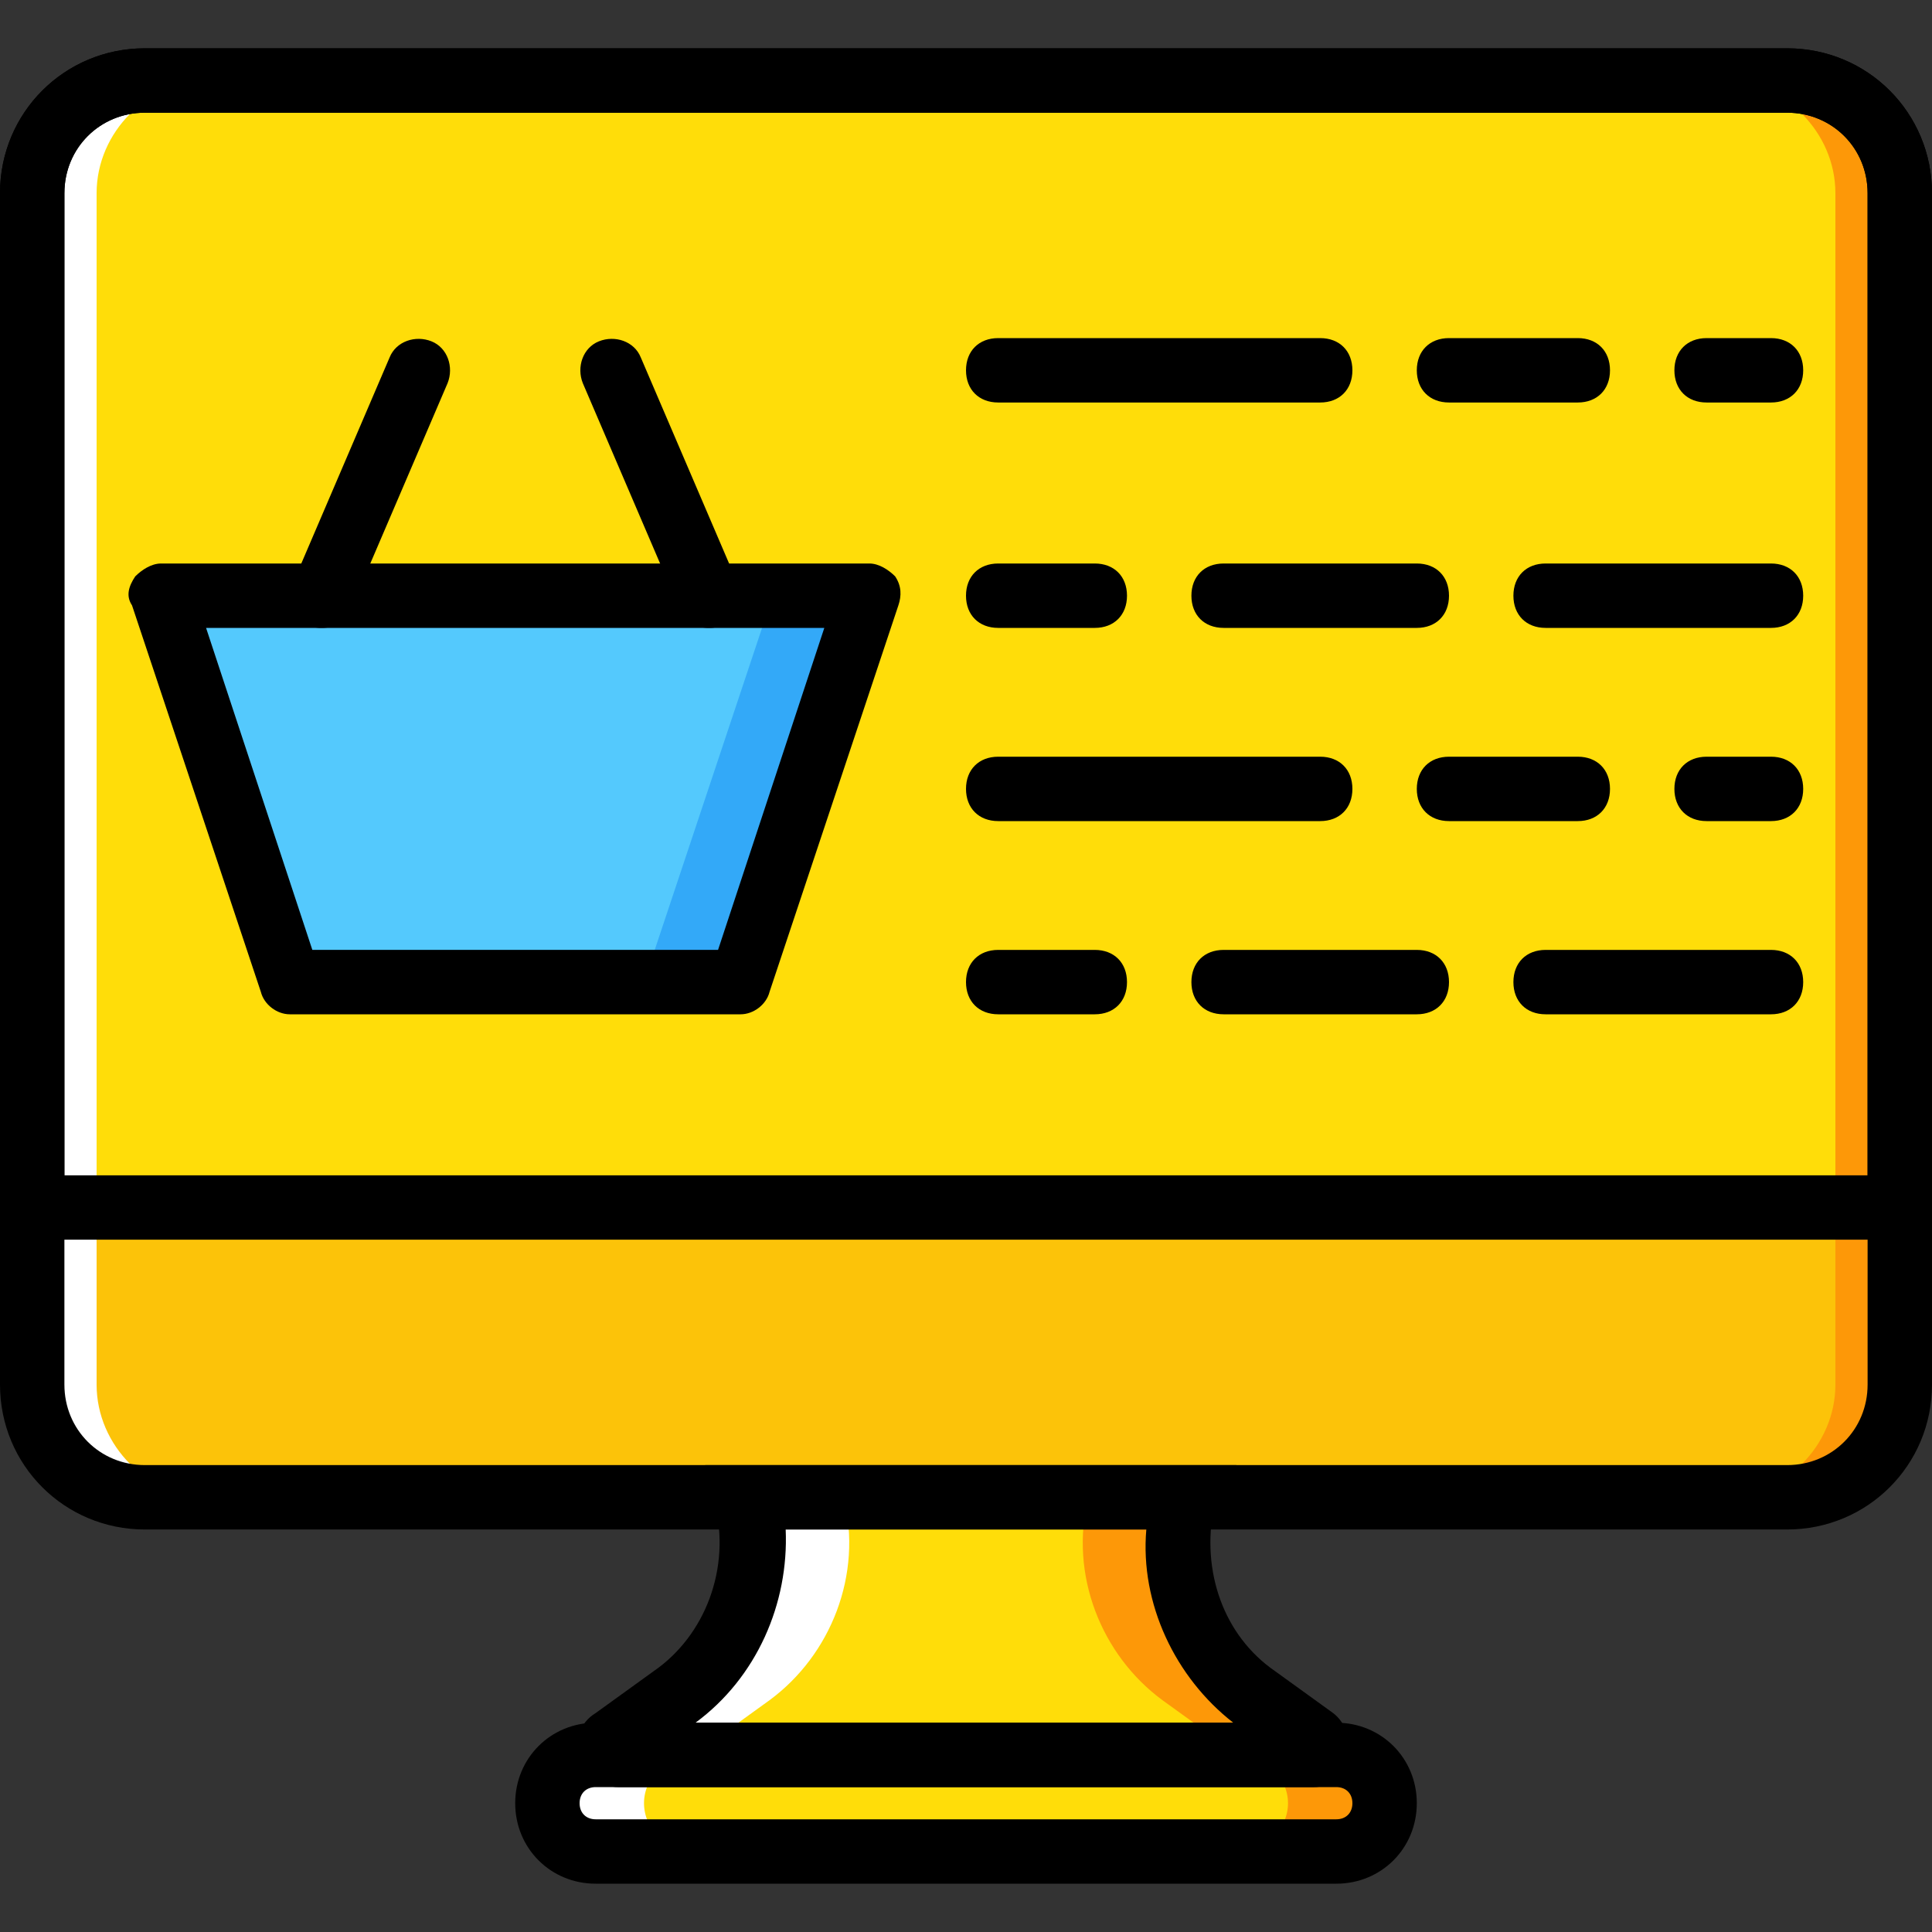 <?xml version="1.0" encoding="iso-8859-1"?>
<!-- Uploaded to: SVG Repo, www.svgrepo.com, Generator: SVG Repo Mixer Tools -->
<svg height="800px" width="800px" version="1.1" id="Layer_1" xmlns="http://www.w3.org/2000/svg" xmlns:xlink="http://www.w3.org/1999/xlink" 
	 viewBox="0 0 512 512" xml:space="preserve">
<rect x="0" y="0" width="512" height="512" fill="#333333" stroke="none"/>
<g transform="translate(1 1)">
	<path style="fill:#FFDD09;" d="M347.16,464.067H162.84c-1.707,0-2.56-2.56-0.853-3.413l15.36-11.093
		c16.213-11.947,24.747-33.28,19.627-53.76h116.053l0,0c-5.12,20.48,3.413,41.813,19.627,53.76l15.36,11.093
		C349.72,461.507,348.867,464.067,347.16,464.067"/>
	<path style="fill:#FD9808;" d="M348.013,460.653l-15.36-11.093c-16.213-11.947-24.747-33.28-19.627-53.76l0,0h-25.6l0,0
		c-5.12,20.48,3.413,41.813,19.627,53.76l15.36,11.093c1.707,0.853,0.853,3.413-0.853,3.413h25.6
		C348.867,464.067,349.72,461.507,348.013,460.653"/>
	<path style="fill:#FFDD09;" d="M353.133,489.667H156.867c-6.827,0-12.8-5.973-12.8-12.8s5.973-12.8,12.8-12.8h196.267
		c6.827,0,12.8,5.973,12.8,12.8S359.96,489.667,353.133,489.667"/>
	<path style="fill:#FD9808;" d="M353.133,464.067h-25.6c6.827,0,12.8,5.973,12.8,12.8s-5.973,12.8-12.8,12.8h25.6
		c6.827,0,12.8-5.973,12.8-12.8S359.96,464.067,353.133,464.067"/>
	<g>
		<path style="fill:#FFFFFF;" d="M161.987,460.653l15.36-11.093c16.213-11.947,24.747-33.28,19.627-53.76l0,0h25.6l0,0
			c5.12,20.48-3.413,41.813-19.627,53.76l-15.36,11.093c-1.707,0.853-0.853,3.413,0.853,3.413h-25.6
			C161.133,464.067,160.28,461.507,161.987,460.653"/>
		<path style="fill:#FFFFFF;" d="M156.867,464.067h25.6c-6.827,0-12.8,5.973-12.8,12.8s5.973,12.8,12.8,12.8h-25.6
			c-6.827,0-12.8-5.973-12.8-12.8S150.04,464.067,156.867,464.067"/>
	</g>
	<path style="fill:#FCC309;" d="M472.6,395.8H37.4c-16.213,0-29.867-13.653-29.867-29.867V50.2
		c0-16.213,13.653-29.867,29.867-29.867h435.2c16.213,0,29.867,13.653,29.867,29.867v315.733
		C502.467,382.147,488.813,395.8,472.6,395.8"/>
	<path style="fill:#FFDD09;" d="M502.467,319H7.533V50.2c0-16.213,13.653-29.867,29.867-29.867h435.2
		c16.213,0,29.867,13.653,29.867,29.867V319z"/>
	<path style="fill:#FD9808;" d="M485.4,365.933V50.2c0-16.213-13.653-29.867-29.867-29.867H472.6
		c16.213,0,29.867,13.653,29.867,29.867v315.733c0,16.213-13.653,29.867-29.867,29.867h-17.067
		C471.747,395.8,485.4,382.147,485.4,365.933"/>
	<path style="fill:#FFFFFF;" d="M37.4,20.333h17.067C38.253,20.333,24.6,33.987,24.6,50.2v315.733
		c0,16.213,13.653,29.867,29.867,29.867H37.4c-16.213,0-29.867-13.653-29.867-29.867V50.2C7.533,33.987,21.187,20.333,37.4,20.333"
		/>
	<polygon style="fill:#54C9FD;" points="195.267,259.267 75.8,259.267 41.667,156.867 229.4,156.867 	"/>
	<polygon style="fill:#33A9F8;" points="203.8,156.867 169.667,259.267 195.267,259.267 229.4,156.867 	"/>
	<path d="M347.16,472.6H162.84c-4.267,0-8.533-2.56-10.24-7.68c-1.707-4.267,0-9.387,4.267-11.947l15.36-11.093
		c13.653-9.387,20.48-27.307,16.213-44.373l-2.56-10.24h140.8l-5.973,11.093c-3.413,17.067,2.56,34.133,16.213,43.52l15.36,11.093
		c3.413,2.56,5.12,7.68,4.267,11.947C355.693,470.04,351.427,472.6,347.16,472.6z M342.893,467.48L342.893,467.48L342.893,467.48z
		 M167.107,467.48L167.107,467.48L167.107,467.48z M183.32,455.533h142.507c-15.36-11.947-24.747-31.573-23.04-51.2h-95.573
		C208.067,423.96,199.533,443.587,183.32,455.533z"/>
	<path d="M472.6,404.333H37.4c-21.333,0-38.4-17.067-38.4-38.4V50.2c0-21.333,17.067-38.4,38.4-38.4h435.2
		c21.333,0,38.4,17.067,38.4,38.4v315.733C511,387.267,493.933,404.333,472.6,404.333z M37.4,28.867
		c-11.947,0-21.333,9.387-21.333,21.333v315.733c0,11.947,9.387,21.333,21.333,21.333h435.2c11.947,0,21.333-9.387,21.333-21.333
		V50.2c0-11.947-9.387-21.333-21.333-21.333H37.4z"/>
	<path d="M511,327.533H-1V50.2c0-21.333,17.067-38.4,38.4-38.4h435.2c21.333,0,38.4,17.067,38.4,38.4V327.533z M16.067,310.467
		h477.867V50.2c0-11.947-9.387-21.333-21.333-21.333H37.4c-11.947,0-21.333,9.387-21.333,21.333V310.467z"/>
	<path d="M353.133,498.2H156.867c-11.947,0-21.333-9.387-21.333-21.333s9.387-21.333,21.333-21.333h196.267
		c11.947,0,21.333,9.387,21.333,21.333S365.08,498.2,353.133,498.2z M156.867,472.6c-2.56,0-4.267,1.707-4.267,4.267
		s1.707,4.267,4.267,4.267h196.267c2.56,0,4.267-1.707,4.267-4.267s-1.707-4.267-4.267-4.267H156.867z"/>
	<path d="M195.267,267.8H75.8c-3.413,0-6.827-2.56-7.68-5.973l-34.133-102.4c-1.707-2.56-0.853-5.12,0.853-7.68
		c1.707-1.707,4.267-3.413,6.827-3.413H229.4c2.56,0,5.12,1.707,6.827,3.413c1.707,2.56,1.707,5.12,0.853,7.68l-34.133,102.4
		C202.093,265.24,198.68,267.8,195.267,267.8z M81.773,250.733h107.52l28.16-85.333H53.613L81.773,250.733z"/>
	<path d="M84.333,165.4c-0.853,0-2.56,0-3.413-0.853c-4.267-1.707-5.973-6.827-4.267-11.093l25.6-59.733
		c1.707-4.267,6.827-5.973,11.093-4.267c4.267,1.707,5.973,6.827,4.267,11.093l-25.6,59.733
		C91.16,163.693,87.747,165.4,84.333,165.4z"/>
	<path d="M186.733,165.4c-3.413,0-6.827-1.707-7.68-5.12l-25.6-59.733c-1.707-4.267,0-9.387,4.267-11.093
		c4.267-1.707,9.387,0,11.093,4.267l25.6,59.733c1.707,4.267,0,9.387-4.267,11.093C189.293,165.4,187.587,165.4,186.733,165.4z"/>
	<path d="M348.867,105.667h-85.333c-5.12,0-8.533-3.413-8.533-8.533s3.413-8.533,8.533-8.533h85.333c5.12,0,8.533,3.413,8.533,8.533
		S353.987,105.667,348.867,105.667z"/>
	<path d="M417.133,105.667H383c-5.12,0-8.533-3.413-8.533-8.533S377.88,88.6,383,88.6h34.133c5.12,0,8.533,3.413,8.533,8.533
		S422.253,105.667,417.133,105.667z"/>
	<path d="M468.333,105.667h-17.067c-5.12,0-8.533-3.413-8.533-8.533s3.413-8.533,8.533-8.533h17.067c5.12,0,8.533,3.413,8.533,8.533
		S473.453,105.667,468.333,105.667z"/>
	<path d="M348.867,216.6h-85.333c-5.12,0-8.533-3.413-8.533-8.533c0-5.12,3.413-8.533,8.533-8.533h85.333
		c5.12,0,8.533,3.413,8.533,8.533C357.4,213.187,353.987,216.6,348.867,216.6z"/>
	<path d="M417.133,216.6H383c-5.12,0-8.533-3.413-8.533-8.533c0-5.12,3.413-8.533,8.533-8.533h34.133
		c5.12,0,8.533,3.413,8.533,8.533C425.667,213.187,422.253,216.6,417.133,216.6z"/>
	<path d="M468.333,216.6h-17.067c-5.12,0-8.533-3.413-8.533-8.533c0-5.12,3.413-8.533,8.533-8.533h17.067
		c5.12,0,8.533,3.413,8.533,8.533C476.867,213.187,473.453,216.6,468.333,216.6z"/>
	<path d="M468.333,267.8H408.6c-5.12,0-8.533-3.413-8.533-8.533c0-5.12,3.413-8.533,8.533-8.533h59.733
		c5.12,0,8.533,3.413,8.533,8.533C476.867,264.387,473.453,267.8,468.333,267.8z"/>
	<path d="M374.467,267.8h-51.2c-5.12,0-8.533-3.413-8.533-8.533c0-5.12,3.413-8.533,8.533-8.533h51.2
		c5.12,0,8.533,3.413,8.533,8.533C383,264.387,379.587,267.8,374.467,267.8z"/>
	<path d="M289.133,267.8h-25.6c-5.12,0-8.533-3.413-8.533-8.533c0-5.12,3.413-8.533,8.533-8.533h25.6
		c5.12,0,8.533,3.413,8.533,8.533C297.667,264.387,294.253,267.8,289.133,267.8z"/>
	<path d="M468.333,165.4H408.6c-5.12,0-8.533-3.413-8.533-8.533c0-5.12,3.413-8.533,8.533-8.533h59.733
		c5.12,0,8.533,3.413,8.533,8.533C476.867,161.987,473.453,165.4,468.333,165.4z"/>
	<path d="M374.467,165.4h-51.2c-5.12,0-8.533-3.413-8.533-8.533c0-5.12,3.413-8.533,8.533-8.533h51.2
		c5.12,0,8.533,3.413,8.533,8.533C383,161.987,379.587,165.4,374.467,165.4z"/>
	<path d="M289.133,165.4h-25.6c-5.12,0-8.533-3.413-8.533-8.533c0-5.12,3.413-8.533,8.533-8.533h25.6
		c5.12,0,8.533,3.413,8.533,8.533C297.667,161.987,294.253,165.4,289.133,165.4z"/>
</g>
</svg>